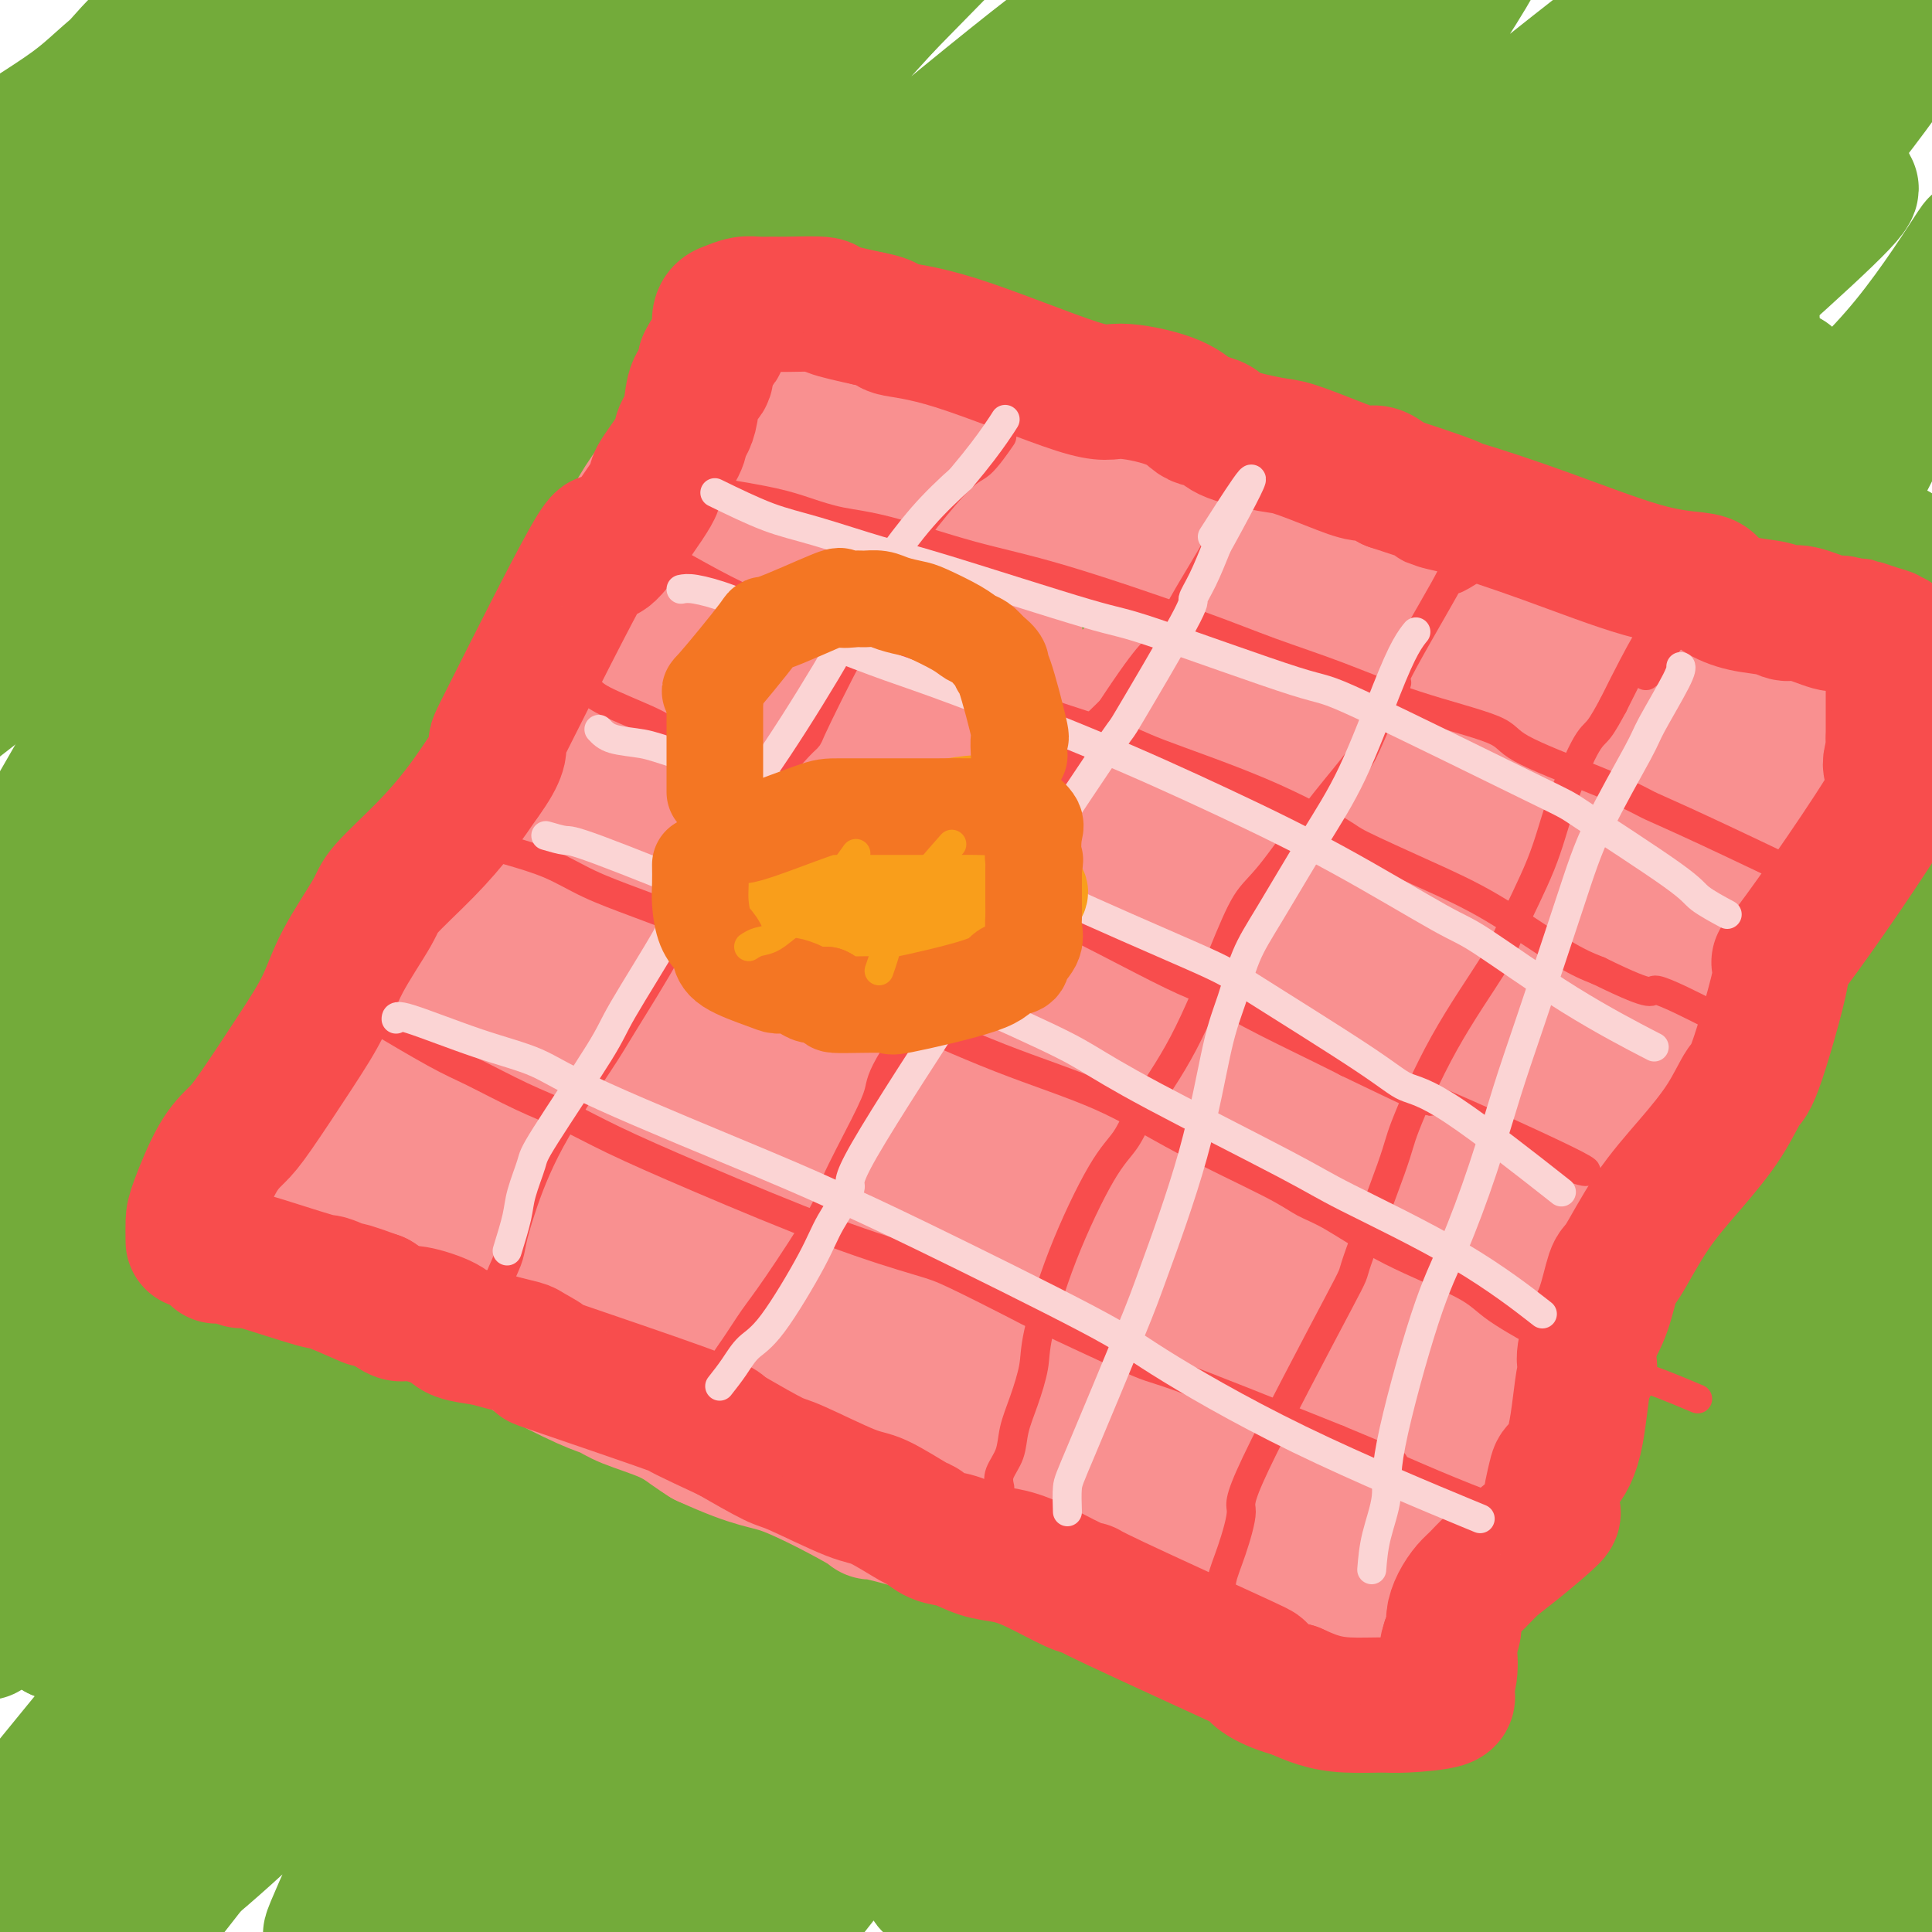 <svg viewBox='0 0 400 400' version='1.1' xmlns='http://www.w3.org/2000/svg' xmlns:xlink='http://www.w3.org/1999/xlink'><g fill='none' stroke='#73AB3A' stroke-width='28' stroke-linecap='round' stroke-linejoin='round'><path d='M6,28c3.268,-2.097 6.537,-4.195 9,-6c2.463,-1.805 4.121,-3.319 6,-5c1.879,-1.681 3.978,-3.529 6,-5c2.022,-1.471 3.967,-2.567 5,-4c1.033,-1.433 1.154,-3.205 -3,1c-4.154,4.205 -12.583,14.386 -17,20c-4.417,5.614 -4.821,6.662 -7,10c-2.179,3.338 -6.132,8.965 -7,11c-0.868,2.035 1.349,0.479 3,-1c1.651,-1.479 2.735,-2.879 10,-10c7.265,-7.121 20.712,-19.961 31,-30c10.288,-10.039 17.418,-17.275 22,-22c4.582,-4.725 6.616,-6.939 3,-3c-3.616,3.939 -12.883,14.031 -19,20c-6.117,5.969 -9.083,7.817 -18,20c-8.917,12.183 -23.785,34.703 -29,44c-5.215,9.297 -0.776,5.371 9,-3c9.776,-8.371 24.888,-21.185 40,-34'/><path d='M50,31c23.137,-22.112 60.980,-60.392 48,-43c-12.980,17.392 -76.783,90.454 -96,114c-19.217,23.546 6.153,-2.426 21,-17c14.847,-14.574 19.171,-17.749 27,-25c7.829,-7.251 19.165,-18.578 30,-29c10.835,-10.422 21.171,-19.939 29,-27c7.829,-7.061 13.150,-11.665 20,-18c6.850,-6.335 15.228,-14.399 6,-7c-9.228,7.399 -36.061,30.261 -57,50c-20.939,19.739 -35.982,36.354 -42,43c-6.018,6.646 -3.009,3.323 0,0'/><path d='M-4,142c-12.446,9.726 -24.893,19.452 10,-15c34.893,-34.452 117.124,-113.081 148,-143c30.876,-29.919 10.395,-11.127 1,-3c-9.395,8.127 -7.704,5.591 -25,23c-17.296,17.409 -53.580,54.764 -73,78c-19.420,23.236 -21.977,32.353 -23,36c-1.023,3.647 -0.511,1.823 0,0'/><path d='M-2,198c-2.958,-0.585 -5.915,-1.170 36,-45c41.915,-43.830 128.704,-130.904 160,-163c31.296,-32.096 7.099,-9.214 -3,-1c-10.099,8.214 -6.099,1.758 -23,17c-16.901,15.242 -54.704,52.180 -81,80c-26.296,27.820 -41.085,46.520 -47,54c-5.915,7.480 -2.958,3.740 0,0'/><path d='M-3,209c5.993,-6.549 11.985,-13.098 6,-7c-5.985,6.098 -23.948,24.843 19,-23c42.948,-47.843 146.807,-162.274 184,-203c37.193,-40.726 7.719,-7.746 -6,7c-13.719,14.746 -11.684,11.258 -29,29c-17.316,17.742 -53.983,56.713 -83,93c-29.017,36.287 -50.384,69.889 -61,88c-10.616,18.111 -10.482,20.730 -14,27c-3.518,6.270 -10.689,16.192 -6,13c4.689,-3.192 21.236,-19.497 35,-34c13.764,-14.503 24.743,-27.202 36,-40c11.257,-12.798 22.793,-25.693 43,-47c20.207,-21.307 49.087,-51.026 72,-74c22.913,-22.974 39.859,-39.204 24,-27c-15.859,12.204 -64.523,52.842 -92,77c-27.477,24.158 -33.767,31.836 -44,43c-10.233,11.164 -24.409,25.813 -35,38c-10.591,12.187 -17.597,21.910 -23,29c-5.403,7.090 -9.201,11.545 -13,16'/><path d='M10,214c0.761,-6.821 38.163,-65.375 64,-100c25.837,-34.625 40.110,-45.322 28,-39c-12.110,6.322 -50.603,29.663 -66,39c-15.397,9.337 -7.699,4.668 0,0'/><path d='M1,203c44.263,-43.636 88.527,-87.272 117,-116c28.473,-28.728 41.156,-42.548 41,-40c-0.156,2.548 -13.151,21.464 -25,36c-11.849,14.536 -22.554,24.694 -42,50c-19.446,25.306 -47.634,65.762 -61,86c-13.366,20.238 -11.909,20.260 -15,25c-3.091,4.740 -10.731,14.200 -3,9c7.731,-5.200 30.834,-25.060 45,-38c14.166,-12.940 19.394,-18.958 42,-43c22.606,-24.042 62.590,-66.106 93,-97c30.410,-30.894 51.246,-50.616 59,-59c7.754,-8.384 2.426,-5.429 -22,17c-24.426,22.429 -67.949,64.331 -95,92c-27.051,27.669 -37.629,41.103 -51,60c-13.371,18.897 -29.535,43.256 -36,53c-6.465,9.744 -3.233,4.872 0,0'/><path d='M-3,338c105.267,-116.874 210.534,-233.748 253,-280c42.466,-46.252 22.131,-21.884 7,-8c-15.131,13.884 -25.060,17.282 -52,43c-26.940,25.718 -70.892,73.754 -94,100c-23.108,26.246 -25.372,30.700 -38,48c-12.628,17.300 -35.621,47.446 -45,61c-9.379,13.554 -5.144,10.516 -3,10c2.144,-0.516 2.199,1.491 16,-13c13.801,-14.491 41.349,-45.480 76,-83c34.651,-37.520 76.403,-81.570 101,-107c24.597,-25.430 32.037,-32.239 40,-40c7.963,-7.761 16.449,-16.474 25,-26c8.551,-9.526 17.165,-19.865 -1,-5c-18.165,14.865 -63.111,54.933 -89,78c-25.889,23.067 -32.723,29.131 -57,58c-24.277,28.869 -65.998,80.542 -87,108c-21.002,27.458 -21.286,30.702 -24,36c-2.714,5.298 -7.857,12.649 -13,20'/><path d='M12,338c6.704,-6.137 41.964,-49.481 57,-69c15.036,-19.519 9.847,-15.213 44,-53c34.153,-37.787 107.648,-117.668 128,-142c20.352,-24.332 -12.439,6.886 -48,46c-35.561,39.114 -73.894,86.125 -96,115c-22.106,28.875 -27.986,39.614 -36,52c-8.014,12.386 -18.161,26.417 -24,39c-5.839,12.583 -7.369,23.717 -6,27c1.369,3.283 5.638,-1.285 22,-19c16.362,-17.715 44.818,-48.578 79,-86c34.182,-37.422 74.091,-81.402 96,-105c21.909,-23.598 25.817,-26.813 38,-39c12.183,-12.187 32.641,-33.347 43,-44c10.359,-10.653 10.618,-10.799 -3,0c-13.618,10.799 -41.114,32.544 -74,64c-32.886,31.456 -71.162,72.623 -104,112c-32.838,39.377 -60.240,76.965 -75,98c-14.760,21.035 -16.880,25.518 -19,30'/><path d='M34,364c-24.558,34.249 -38.952,55.870 24,-14c62.952,-69.870 203.249,-231.231 253,-289c49.751,-57.769 8.957,-11.945 -24,22c-32.957,33.945 -58.075,56.011 -93,96c-34.925,39.989 -79.655,97.902 -105,131c-25.345,33.098 -31.304,41.383 -38,52c-6.696,10.617 -14.127,23.568 -24,38c-9.873,14.432 -22.187,30.347 -14,20c8.187,-10.347 36.874,-46.954 57,-73c20.126,-26.046 31.691,-41.530 43,-56c11.309,-14.470 22.361,-27.927 50,-58c27.639,-30.073 71.865,-76.763 94,-100c22.135,-23.237 22.181,-23.022 32,-32c9.819,-8.978 29.413,-27.148 31,-29c1.587,-1.852 -14.832,12.614 -40,39c-25.168,26.386 -59.084,64.693 -93,103'/><path d='M187,214c-41.813,52.728 -99.847,133.049 -105,148c-5.153,14.951 42.575,-35.468 84,-80c41.425,-44.532 76.547,-83.179 99,-107c22.453,-23.821 32.237,-32.818 42,-42c9.763,-9.182 19.505,-18.550 32,-30c12.495,-11.450 27.742,-24.982 22,-21c-5.742,3.982 -32.473,25.480 -62,52c-29.527,26.520 -61.851,58.063 -99,103c-37.149,44.937 -79.123,103.268 -98,130c-18.877,26.732 -14.658,21.864 -13,21c1.658,-0.864 0.757,2.276 0,4c-0.757,1.724 -1.368,2.033 15,-18c16.368,-20.033 49.715,-60.410 69,-83c19.285,-22.590 24.509,-27.395 46,-50c21.491,-22.605 59.247,-63.009 85,-90c25.753,-26.991 39.501,-40.569 46,-47c6.499,-6.431 5.750,-5.716 5,-5'/><path d='M355,99c30.381,-35.572 15.334,-28.501 -45,44c-60.334,72.501 -165.955,210.432 -204,261c-38.045,50.568 -8.516,13.775 18,-19c26.516,-32.775 50.017,-61.530 68,-83c17.983,-21.470 30.448,-35.653 45,-52c14.552,-16.347 31.191,-34.858 45,-50c13.809,-15.142 24.788,-26.917 41,-43c16.212,-16.083 37.658,-36.475 49,-47c11.342,-10.525 12.579,-11.183 4,-3c-8.579,8.183 -26.975,25.205 -53,52c-26.025,26.795 -59.678,63.361 -90,99c-30.322,35.639 -57.314,70.352 -70,88c-12.686,17.648 -11.065,18.232 -17,29c-5.935,10.768 -19.426,31.721 0,11c19.426,-20.721 71.769,-83.117 99,-115c27.231,-31.883 29.352,-33.252 45,-49c15.648,-15.748 44.824,-45.874 74,-76'/><path d='M364,146c23.932,-24.467 24.262,-23.134 27,-28c2.738,-4.866 7.882,-15.931 -41,44c-48.882,59.931 -151.791,190.859 -188,237c-36.209,46.141 -5.717,7.496 3,-4c8.717,-11.496 -4.342,4.159 20,-26c24.342,-30.159 86.083,-106.131 116,-142c29.917,-35.869 28.008,-31.635 41,-44c12.992,-12.365 40.884,-41.328 55,-56c14.116,-14.672 14.455,-15.054 9,-10c-5.455,5.054 -16.703,15.543 -36,35c-19.297,19.457 -46.641,47.880 -79,90c-32.359,42.120 -69.731,97.935 -86,123c-16.269,25.065 -11.433,19.378 -11,20c0.433,0.622 -3.537,7.552 0,4c3.537,-3.552 14.582,-17.586 42,-49c27.418,-31.414 71.209,-80.207 115,-129'/><path d='M351,211c31.565,-34.314 31.977,-31.098 48,-49c16.023,-17.902 47.658,-56.921 6,-6c-41.658,50.921 -156.609,191.781 -204,251c-47.391,59.219 -27.221,36.795 -3,7c24.221,-29.795 52.495,-66.961 72,-91c19.505,-24.039 30.243,-34.950 41,-47c10.757,-12.050 21.534,-25.237 37,-42c15.466,-16.763 35.620,-37.101 49,-51c13.380,-13.899 19.986,-21.359 7,-7c-12.986,14.359 -45.562,50.535 -72,83c-26.438,32.465 -46.736,61.217 -60,81c-13.264,19.783 -19.494,30.595 -29,43c-9.506,12.405 -22.287,26.401 1,2c23.287,-24.401 82.644,-87.201 142,-150'/><path d='M386,235c10.326,-2.736 -35.358,64.425 -47,83c-11.642,18.575 10.758,-11.436 30,-33c19.242,-21.564 35.327,-34.681 42,-40c6.673,-5.319 3.933,-2.841 -9,14c-12.933,16.841 -36.059,48.044 -49,65c-12.941,16.956 -15.697,19.666 -24,32c-8.303,12.334 -22.152,34.291 -26,42c-3.848,7.709 2.306,1.171 9,-6c6.694,-7.171 13.927,-14.974 22,-24c8.073,-9.026 16.986,-19.273 25,-28c8.014,-8.727 15.130,-15.934 26,-27c10.870,-11.066 25.493,-25.993 33,-34c7.507,-8.007 7.899,-9.095 2,-2c-5.899,7.095 -18.088,22.372 -32,40c-13.912,17.628 -29.546,37.608 -38,49c-8.454,11.392 -9.727,14.196 -11,17'/><path d='M339,383c-13.499,18.004 -6.747,10.012 -6,9c0.747,-1.012 -4.511,4.954 13,-11c17.511,-15.954 57.792,-53.828 70,-65c12.208,-11.172 -3.655,4.357 -16,19c-12.345,14.643 -21.170,28.400 -26,36c-4.830,7.600 -5.664,9.045 -7,11c-1.336,1.955 -3.172,4.422 -3,5c0.172,0.578 2.353,-0.733 9,-6c6.647,-5.267 17.759,-14.490 27,-22c9.241,-7.510 16.612,-13.306 21,-17c4.388,-3.694 5.792,-5.286 3,-2c-2.792,3.286 -9.779,11.450 -14,16c-4.221,4.550 -5.675,5.487 -12,14c-6.325,8.513 -17.521,24.601 -23,32c-5.479,7.399 -5.242,6.107 0,2c5.242,-4.107 15.488,-11.029 22,-16c6.512,-4.971 9.289,-7.992 14,-13c4.711,-5.008 11.355,-12.004 18,-19'/><path d='M429,356c0.802,-2.161 -13.193,8.435 -21,17c-7.807,8.565 -9.427,15.098 -17,18c-7.573,2.902 -21.099,2.172 -27,1c-5.901,-1.172 -4.178,-2.787 -4,-4c0.178,-1.213 -1.189,-2.026 -13,3c-11.811,5.026 -34.064,15.890 -46,22c-11.936,6.110 -13.554,7.467 -19,11c-5.446,3.533 -14.720,9.244 -19,12c-4.280,2.756 -3.567,2.559 0,-5c3.567,-7.559 9.988,-22.478 22,-40c12.012,-17.522 29.616,-37.646 43,-54c13.384,-16.354 22.547,-28.936 27,-35c4.453,-6.064 4.196,-5.608 5,-7c0.804,-1.392 2.669,-4.631 -4,2c-6.669,6.631 -21.872,23.131 -31,33c-9.128,9.869 -12.179,13.105 -19,23c-6.821,9.895 -17.410,26.447 -28,43'/><path d='M278,396c-2.975,6.372 3.587,0.803 11,-7c7.413,-7.803 15.677,-17.840 20,-22c4.323,-4.160 4.705,-2.444 26,-30c21.295,-27.556 63.503,-84.386 77,-104c13.497,-19.614 -1.717,-2.012 -20,17c-18.283,19.012 -39.634,39.436 -61,63c-21.366,23.564 -42.746,50.270 -55,65c-12.254,14.730 -15.381,17.483 -19,21c-3.619,3.517 -7.730,7.797 -11,12c-3.270,4.203 -5.700,8.327 -2,2c3.700,-6.327 13.530,-23.106 29,-46c15.470,-22.894 36.581,-51.903 58,-79c21.419,-27.097 43.146,-52.281 59,-72c15.854,-19.719 25.837,-33.972 32,-42c6.163,-8.028 8.508,-9.832 7,-10c-1.508,-0.168 -6.867,1.301 -12,4c-5.133,2.699 -10.038,6.628 -23,18c-12.962,11.372 -33.981,30.186 -55,49'/><path d='M339,235c-19.030,18.173 -39.105,39.104 -47,47c-7.895,7.896 -3.608,2.757 21,-44c24.608,-46.757 69.539,-135.130 87,-169c17.461,-33.870 7.453,-13.236 -5,2c-12.453,15.236 -27.351,25.074 -38,34c-10.649,8.926 -17.047,16.938 -23,24c-5.953,7.062 -11.459,13.173 -19,22c-7.541,8.827 -17.117,20.370 -22,27c-4.883,6.630 -5.075,8.348 -3,4c2.075,-4.348 6.415,-14.762 21,-35c14.585,-20.238 39.415,-50.301 48,-68c8.585,-17.699 0.927,-23.034 -8,-18c-8.927,5.034 -19.122,20.438 -28,32c-8.878,11.562 -16.439,19.281 -24,27'/><path d='M299,120c-13.095,14.658 -19.834,21.803 -28,33c-8.166,11.197 -17.759,26.444 6,-7c23.759,-33.444 80.871,-115.580 103,-148c22.129,-32.420 9.274,-15.123 -4,0c-13.274,15.123 -26.966,28.072 -36,37c-9.034,8.928 -13.410,13.834 -22,25c-8.590,11.166 -21.393,28.592 -28,38c-6.607,9.408 -7.018,10.798 -6,10c1.018,-0.798 3.464,-3.786 6,-7c2.536,-3.214 5.161,-6.655 19,-22c13.839,-15.345 38.890,-42.593 52,-57c13.110,-14.407 14.277,-15.974 19,-21c4.723,-5.026 13.000,-13.510 18,-19c5.000,-5.490 6.722,-7.987 -4,5c-10.722,12.987 -33.887,41.458 -47,60c-13.113,18.542 -16.175,27.155 -18,32c-1.825,4.845 -2.412,5.923 -3,7'/><path d='M326,86c-2.361,6.412 2.236,2.942 15,-8c12.764,-10.942 33.693,-29.357 40,-36c6.307,-6.643 -2.009,-1.515 -8,3c-5.991,4.515 -9.658,8.417 -16,15c-6.342,6.583 -15.358,15.847 -18,18c-2.642,2.153 1.090,-2.807 4,-6c2.910,-3.193 4.997,-4.621 13,-14c8.003,-9.379 21.922,-26.710 29,-36c7.078,-9.290 7.314,-10.538 10,-14c2.686,-3.462 7.823,-9.136 5,-8c-2.823,1.136 -13.605,9.082 -27,22c-13.395,12.918 -29.404,30.807 -39,41c-9.596,10.193 -12.779,12.689 -16,16c-3.221,3.311 -6.479,7.437 -9,10c-2.521,2.563 -4.305,3.563 -6,5c-1.695,1.437 -3.303,3.310 0,-3c3.303,-6.310 11.515,-20.803 19,-34c7.485,-13.197 14.242,-25.099 21,-37'/><path d='M343,20c5.985,-14.543 0.946,-13.901 2,-17c1.054,-3.099 8.199,-9.938 -11,5c-19.199,14.938 -64.743,51.654 -82,66c-17.257,14.346 -6.227,6.321 3,-5c9.227,-11.321 16.651,-25.939 22,-35c5.349,-9.061 8.623,-12.566 14,-20c5.377,-7.434 12.856,-18.796 16,-25c3.144,-6.204 1.952,-7.251 -8,0c-9.952,7.251 -28.665,22.799 -39,32c-10.335,9.201 -12.291,12.054 -19,20c-6.709,7.946 -18.169,20.986 -25,29c-6.831,8.014 -9.032,11.001 -7,7c2.032,-4.001 8.299,-14.989 18,-30c9.701,-15.011 22.837,-34.044 33,-49c10.163,-14.956 17.351,-25.834 18,-30c0.649,-4.166 -5.243,-1.619 -12,3c-6.757,4.619 -14.378,11.309 -22,18'/><path d='M244,-11c-10.171,8.706 -24.600,21.472 -59,53c-34.400,31.528 -88.771,81.818 -109,99c-20.229,17.182 -6.314,1.254 0,-13c6.314,-14.254 5.029,-26.835 5,-34c-0.029,-7.165 1.198,-8.914 1,-12c-0.198,-3.086 -1.821,-7.509 -5,-6c-3.179,1.509 -7.914,8.951 -12,13c-4.086,4.049 -7.523,4.706 -18,21c-10.477,16.294 -27.993,48.227 -35,61c-7.007,12.773 -3.503,6.387 0,0'/><path d='M-3,193c16.480,-28.698 32.960,-57.397 41,-71c8.040,-13.603 7.641,-12.112 6,-9c-1.641,3.112 -4.522,7.844 -8,14c-3.478,6.156 -7.552,13.734 -13,26c-5.448,12.266 -12.271,29.219 -15,36c-2.729,6.781 -1.365,3.391 0,0'/><path d='M1,281c11.015,-15.638 22.030,-31.276 29,-41c6.970,-9.724 9.894,-13.534 16,-22c6.106,-8.466 15.393,-21.589 19,-26c3.607,-4.411 1.534,-0.110 -1,3c-2.534,3.110 -5.528,5.030 -14,16c-8.472,10.970 -22.420,30.992 -28,39c-5.580,8.008 -2.790,4.004 0,0'/><path d='M1,306c28.318,-31.850 56.637,-63.699 69,-78c12.363,-14.301 8.771,-11.053 7,-9c-1.771,2.053 -1.722,2.911 -10,16c-8.278,13.089 -24.882,38.409 -36,58c-11.118,19.591 -16.748,33.455 -19,39c-2.252,5.545 -1.126,2.773 0,0'/><path d='M-4,387c27.140,-33.279 54.281,-66.558 68,-82c13.719,-15.442 14.018,-13.046 17,-15c2.982,-1.954 8.648,-8.259 9,-8c0.352,0.259 -4.610,7.083 -9,13c-4.390,5.917 -8.207,10.928 -17,23c-8.793,12.072 -22.561,31.206 -33,46c-10.439,14.794 -17.547,25.249 -19,31c-1.453,5.751 2.751,6.799 9,4c6.249,-2.799 14.542,-9.443 21,-15c6.458,-5.557 11.079,-10.027 24,-22c12.921,-11.973 34.140,-31.450 45,-41c10.860,-9.550 11.359,-9.172 14,-11c2.641,-1.828 7.423,-5.862 7,-5c-0.423,0.862 -6.052,6.620 -15,18c-8.948,11.380 -21.215,28.384 -28,38c-6.785,9.616 -8.087,11.846 -11,18c-2.913,6.154 -7.438,16.234 -9,20c-1.562,3.766 -0.161,1.219 7,-6c7.161,-7.219 20.080,-19.109 33,-31'/><path d='M109,362c7.927,-7.013 7.743,-6.045 14,-13c6.257,-6.955 18.954,-21.834 11,-11c-7.954,10.834 -36.558,47.381 -48,62c-11.442,14.619 -5.721,7.309 0,0'/></g>
<g fill='none' stroke='#F99090' stroke-width='28' stroke-linecap='round' stroke-linejoin='round'><path d='M149,72c-1.222,2.960 -2.445,5.921 -3,8c-0.555,2.079 -0.444,3.278 -1,5c-0.556,1.722 -1.781,3.968 -3,6c-1.219,2.032 -2.434,3.849 -4,6c-1.566,2.151 -3.483,4.637 -5,7c-1.517,2.363 -2.635,4.603 -4,7c-1.365,2.397 -2.976,4.950 -4,7c-1.024,2.050 -1.461,3.596 -3,6c-1.539,2.404 -4.182,5.666 -6,10c-1.818,4.334 -2.812,9.740 -3,12c-0.188,2.260 0.431,1.375 0,3c-0.431,1.625 -1.910,5.760 -3,8c-1.090,2.240 -1.789,2.584 -2,3c-0.211,0.416 0.067,0.905 -1,3c-1.067,2.095 -3.480,5.795 -5,8c-1.520,2.205 -2.149,2.916 -4,5c-1.851,2.084 -4.926,5.542 -8,9'/><path d='M90,185c-3.517,4.371 -3.810,4.299 -6,10c-2.190,5.701 -6.277,17.176 -8,22c-1.723,4.824 -1.081,2.995 -1,3c0.081,0.005 -0.398,1.842 -1,4c-0.602,2.158 -1.325,4.637 -2,6c-0.675,1.363 -1.301,1.610 -2,3c-0.699,1.390 -1.472,3.924 -3,6c-1.528,2.076 -3.813,3.696 -5,5c-1.187,1.304 -1.276,2.292 -2,3c-0.724,0.708 -2.084,1.134 -3,2c-0.916,0.866 -1.390,2.170 -2,3c-0.610,0.830 -1.357,1.185 -2,2c-0.643,0.815 -1.184,2.090 -1,3c0.184,0.910 1.092,1.455 2,2'/><path d='M54,259c0.852,0.998 2.483,0.991 3,1c0.517,0.009 -0.080,0.032 2,1c2.080,0.968 6.839,2.881 10,4c3.161,1.119 4.726,1.444 8,2c3.274,0.556 8.257,1.343 11,2c2.743,0.657 3.245,1.184 5,2c1.755,0.816 4.763,1.920 7,3c2.237,1.080 3.705,2.134 5,3c1.295,0.866 2.418,1.544 3,2c0.582,0.456 0.623,0.691 3,2c2.377,1.309 7.091,3.691 10,5c2.909,1.309 4.014,1.544 5,2c0.986,0.456 1.852,1.133 4,2c2.148,0.867 5.578,1.926 8,3c2.422,1.074 3.835,2.164 5,3c1.165,0.836 2.083,1.418 3,2'/><path d='M146,298c11.066,5.056 12.230,4.195 17,6c4.770,1.805 13.145,6.276 16,8c2.855,1.724 0.190,0.702 2,1c1.810,0.298 8.094,1.915 11,3c2.906,1.085 2.435,1.638 4,2c1.565,0.362 5.168,0.531 8,1c2.832,0.469 4.894,1.236 6,2c1.106,0.764 1.257,1.523 2,2c0.743,0.477 2.078,0.670 3,1c0.922,0.330 1.431,0.797 4,2c2.569,1.203 7.200,3.143 10,4c2.800,0.857 3.771,0.632 5,1c1.229,0.368 2.715,1.330 4,2c1.285,0.670 2.367,1.049 4,2c1.633,0.951 3.816,2.476 6,4'/><path d='M248,339c5.089,2.662 -1.188,0.317 2,1c3.188,0.683 15.841,4.394 21,6c5.159,1.606 2.824,1.108 3,1c0.176,-0.108 2.862,0.173 5,1c2.138,0.827 3.728,2.201 5,3c1.272,0.799 2.227,1.023 3,1c0.773,-0.023 1.364,-0.292 2,-1c0.636,-0.708 1.318,-1.854 2,-3'/><path d='M291,348c1.286,-2.119 2.501,-5.415 3,-7c0.499,-1.585 0.284,-1.457 5,-9c4.716,-7.543 14.365,-22.756 18,-29c3.635,-6.244 1.257,-3.520 1,-4c-0.257,-0.480 1.607,-4.163 3,-8c1.393,-3.837 2.315,-7.829 3,-10c0.685,-2.171 1.133,-2.523 2,-5c0.867,-2.477 2.154,-7.081 3,-10c0.846,-2.919 1.252,-4.153 2,-5c0.748,-0.847 1.839,-1.306 4,-4c2.161,-2.694 5.392,-7.622 7,-10c1.608,-2.378 1.591,-2.206 3,-5c1.409,-2.794 4.242,-8.555 6,-12c1.758,-3.445 2.440,-4.573 3,-6c0.560,-1.427 0.997,-3.153 1,-4c0.003,-0.847 -0.428,-0.813 0,-2c0.428,-1.187 1.714,-3.593 3,-6'/><path d='M358,212c2.259,-5.382 1.407,-3.835 1,-4c-0.407,-0.165 -0.368,-2.040 1,-7c1.368,-4.960 4.067,-13.004 5,-16c0.933,-2.996 0.102,-0.943 0,-2c-0.102,-1.057 0.525,-5.223 2,-8c1.475,-2.777 3.796,-4.165 5,-5c1.204,-0.835 1.289,-1.117 2,-2c0.711,-0.883 2.047,-2.367 3,-3c0.953,-0.633 1.521,-0.414 2,-1c0.479,-0.586 0.867,-1.977 2,-4c1.133,-2.023 3.009,-4.677 4,-6c0.991,-1.323 1.097,-1.316 1,-2c-0.097,-0.684 -0.397,-2.060 0,-3c0.397,-0.940 1.492,-1.445 2,-2c0.508,-0.555 0.431,-1.158 0,-2c-0.431,-0.842 -1.215,-1.921 -2,-3'/><path d='M386,142c-0.261,-2.143 -1.414,-1.501 -3,-2c-1.586,-0.499 -3.604,-2.138 -3,-2c0.604,0.138 3.830,2.052 -3,-1c-6.830,-3.052 -23.716,-11.069 -32,-15c-8.284,-3.931 -7.965,-3.776 -11,-5c-3.035,-1.224 -9.425,-3.827 -13,-5c-3.575,-1.173 -4.335,-0.914 -6,-1c-1.665,-0.086 -4.235,-0.516 -6,-1c-1.765,-0.484 -2.726,-1.022 -5,-2c-2.274,-0.978 -5.861,-2.396 -8,-3c-2.139,-0.604 -2.830,-0.393 -5,-1c-2.170,-0.607 -5.819,-2.032 -10,-3c-4.181,-0.968 -8.894,-1.480 -11,-2c-2.106,-0.520 -1.606,-1.046 -4,-2c-2.394,-0.954 -7.683,-2.334 -10,-3c-2.317,-0.666 -1.662,-0.619 -3,-1c-1.338,-0.381 -4.669,-1.191 -8,-2'/><path d='M245,91c-12.650,-3.624 -6.274,-2.185 -9,-3c-2.726,-0.815 -14.554,-3.885 -19,-5c-4.446,-1.115 -1.509,-0.274 -4,-1c-2.491,-0.726 -10.410,-3.020 -14,-4c-3.590,-0.980 -2.851,-0.645 -4,-1c-1.149,-0.355 -4.186,-1.401 -6,-2c-1.814,-0.599 -2.405,-0.751 -3,-1c-0.595,-0.249 -1.196,-0.596 -2,-1c-0.804,-0.404 -1.812,-0.865 -3,-1c-1.188,-0.135 -2.556,0.057 -4,0c-1.444,-0.057 -2.966,-0.361 -4,-1c-1.034,-0.639 -1.581,-1.611 -3,-2c-1.419,-0.389 -3.709,-0.194 -6,0'/><path d='M164,69c-14.224,-1.719 -9.286,4.983 -6,4c3.286,-0.983 4.918,-9.652 -4,5c-8.918,14.652 -28.385,52.624 -36,68c-7.615,15.376 -3.378,8.156 -4,15c-0.622,6.844 -6.103,27.752 -10,40c-3.897,12.248 -6.208,15.835 -7,18c-0.792,2.165 -0.064,2.909 0,4c0.064,1.091 -0.536,2.529 0,2c0.536,-0.529 2.207,-3.026 4,-6c1.793,-2.974 3.708,-6.426 7,-12c3.292,-5.574 7.961,-13.270 11,-18c3.039,-4.730 4.450,-6.494 10,-21c5.550,-14.506 15.240,-41.754 19,-53c3.760,-11.246 1.589,-6.489 3,-10c1.411,-3.511 6.403,-15.289 0,-5c-6.403,10.289 -24.202,42.644 -42,75'/><path d='M109,175c-9.143,17.267 -11.002,22.936 -19,39c-7.998,16.064 -22.136,42.524 -4,21c18.136,-21.524 68.547,-91.034 92,-125c23.453,-33.966 19.950,-32.390 3,-7c-16.950,25.390 -47.346,74.594 -60,96c-12.654,21.406 -7.564,15.015 -8,18c-0.436,2.985 -6.397,15.347 -6,18c0.397,2.653 7.151,-4.404 13,-11c5.849,-6.596 10.794,-12.732 15,-19c4.206,-6.268 7.674,-12.670 17,-26c9.326,-13.330 24.511,-33.589 35,-48c10.489,-14.411 16.283,-22.975 19,-27c2.717,-4.025 2.359,-3.513 2,-3'/><path d='M208,101c4.082,-6.750 -22.214,28.377 -34,44c-11.786,15.623 -9.063,11.744 -17,27c-7.937,15.256 -26.536,49.647 -33,62c-6.464,12.353 -0.794,2.666 14,-18c14.794,-20.666 38.710,-52.313 50,-67c11.290,-14.687 9.952,-12.414 11,-14c1.048,-1.586 4.481,-7.029 6,-9c1.519,-1.971 1.123,-0.468 -5,10c-6.123,10.468 -17.974,29.902 -29,49c-11.026,19.098 -21.229,37.860 -28,50c-6.771,12.140 -10.112,17.659 -13,23c-2.888,5.341 -5.322,10.506 5,0c10.322,-10.506 33.401,-36.683 50,-57c16.599,-20.317 26.717,-34.776 35,-45c8.283,-10.224 14.730,-16.214 18,-20c3.270,-3.786 3.363,-5.367 -2,2c-5.363,7.367 -16.181,23.684 -27,40'/><path d='M209,178c-9.907,15.891 -20.175,34.617 -33,52c-12.825,17.383 -28.205,33.423 -11,17c17.205,-16.423 66.997,-65.310 88,-87c21.003,-21.690 13.218,-16.185 11,-14c-2.218,2.185 1.130,1.049 -7,13c-8.130,11.951 -27.740,36.988 -41,56c-13.260,19.012 -20.170,32.000 -25,40c-4.830,8.000 -7.581,11.012 -6,10c1.581,-1.012 7.492,-6.048 12,-10c4.508,-3.952 7.612,-6.820 18,-19c10.388,-12.180 28.061,-33.671 41,-50c12.939,-16.329 21.145,-27.495 26,-34c4.855,-6.505 6.359,-8.348 5,-7c-1.359,1.348 -5.581,5.887 -15,20c-9.419,14.113 -24.036,37.800 -32,51c-7.964,13.200 -9.275,15.914 -12,22c-2.725,6.086 -6.862,15.543 -11,25'/><path d='M217,263c-3.695,8.461 -1.434,6.112 7,-4c8.434,-10.112 23.039,-27.989 35,-40c11.961,-12.011 21.276,-18.158 21,-14c-0.276,4.158 -10.143,18.621 -17,28c-6.857,9.379 -10.702,13.676 -16,25c-5.298,11.324 -12.048,29.677 -7,28c5.048,-1.677 21.894,-23.382 37,-42c15.106,-18.618 28.474,-34.147 40,-48c11.526,-13.853 21.211,-26.029 26,-32c4.789,-5.971 4.681,-5.738 2,-2c-2.681,3.738 -7.937,10.982 -12,17c-4.063,6.018 -6.934,10.809 -16,25c-9.066,14.191 -24.325,37.782 -35,56c-10.675,18.218 -16.764,31.062 -20,38c-3.236,6.938 -3.618,7.969 -4,9'/><path d='M258,307c0.462,3.310 13.618,-11.915 22,-22c8.382,-10.085 11.991,-15.029 16,-22c4.009,-6.971 8.418,-15.969 13,-22c4.582,-6.031 9.337,-9.096 9,-6c-0.337,3.096 -5.765,12.354 -9,18c-3.235,5.646 -4.277,7.679 -8,17c-3.723,9.321 -10.126,25.928 -13,34c-2.874,8.072 -2.218,7.608 -2,8c0.218,0.392 -0.002,1.641 0,3c0.002,1.359 0.225,2.829 0,4c-0.225,1.171 -0.897,2.043 -1,3c-0.103,0.957 0.364,1.999 0,3c-0.364,1.001 -1.560,1.962 -2,3c-0.440,1.038 -0.126,2.154 0,3c0.126,0.846 0.063,1.423 0,2'/><path d='M283,333c2.447,-3.687 11.066,-27.406 15,-37c3.934,-9.594 3.185,-5.063 6,-10c2.815,-4.937 9.194,-19.342 13,-29c3.806,-9.658 5.039,-14.568 6,-18c0.961,-3.432 1.652,-5.386 2,-7c0.348,-1.614 0.355,-2.888 1,-6c0.645,-3.112 1.928,-8.062 4,-13c2.072,-4.938 4.934,-9.863 7,-13c2.066,-3.137 3.336,-4.486 5,-8c1.664,-3.514 3.721,-9.193 6,-14c2.279,-4.807 4.779,-8.743 6,-11c1.221,-2.257 1.161,-2.834 2,-5c0.839,-2.166 2.575,-5.921 3,-8c0.425,-2.079 -0.463,-2.483 0,-3c0.463,-0.517 2.275,-1.148 2,-2c-0.275,-0.852 -2.638,-1.926 -5,-3'/><path d='M356,146c-3.879,-1.458 -11.076,-3.604 -12,-4c-0.924,-0.396 4.423,0.956 -5,-2c-9.423,-2.956 -33.618,-10.222 -43,-13c-9.382,-2.778 -3.952,-1.070 -9,-3c-5.048,-1.930 -20.574,-7.499 -31,-11c-10.426,-3.501 -15.753,-4.935 -19,-6c-3.247,-1.065 -4.415,-1.760 -9,-3c-4.585,-1.240 -12.587,-3.025 -19,-5c-6.413,-1.975 -11.238,-4.141 -14,-5c-2.762,-0.859 -3.460,-0.412 -7,-1c-3.540,-0.588 -9.922,-2.212 -15,-3c-5.078,-0.788 -8.852,-0.742 -12,-1c-3.148,-0.258 -5.668,-0.822 -7,-1c-1.332,-0.178 -1.474,0.029 -2,0c-0.526,-0.029 -1.436,-0.294 -3,2c-1.564,2.294 -3.782,7.147 -6,12'/><path d='M143,102c-2.095,4.582 -4.331,10.038 -5,10c-0.669,-0.038 0.230,-5.568 -6,11c-6.230,16.568 -19.590,55.234 -25,71c-5.410,15.766 -2.871,8.630 -2,7c0.871,-1.630 0.074,2.244 -2,7c-2.074,4.756 -5.426,10.394 -8,14c-2.574,3.606 -4.370,5.180 -6,7c-1.630,1.820 -3.094,3.888 -4,5c-0.906,1.112 -1.253,1.269 -1,2c0.253,0.731 1.106,2.035 2,3c0.894,0.965 1.829,1.592 3,2c1.171,0.408 2.580,0.596 4,1c1.420,0.404 2.853,1.023 4,2c1.147,0.977 2.008,2.314 3,3c0.992,0.686 2.113,0.723 6,2c3.887,1.277 10.539,3.793 16,6c5.461,2.207 9.730,4.103 14,6'/><path d='M136,261c8.666,3.612 12.333,5.640 13,6c0.667,0.360 -1.664,-0.950 8,3c9.664,3.950 31.324,13.159 41,17c9.676,3.841 7.368,2.315 11,4c3.632,1.685 13.203,6.580 18,9c4.797,2.420 4.818,2.365 6,3c1.182,0.635 3.524,1.961 5,3c1.476,1.039 2.085,1.792 4,3c1.915,1.208 5.134,2.870 7,4c1.866,1.130 2.377,1.728 3,2c0.623,0.272 1.357,0.219 3,1c1.643,0.781 4.195,2.397 6,3c1.805,0.603 2.862,0.192 4,0c1.138,-0.192 2.357,-0.165 4,0c1.643,0.165 3.712,0.467 5,1c1.288,0.533 1.797,1.295 3,0c1.203,-1.295 3.102,-4.648 5,-8'/><path d='M282,312c1.525,-3.818 2.836,-9.363 2,-8c-0.836,1.363 -3.820,9.634 3,-12c6.820,-21.634 23.445,-73.174 30,-94c6.555,-20.826 3.039,-10.940 3,-14c-0.039,-3.060 3.400,-19.066 5,-27c1.600,-7.934 1.360,-7.796 0,-7c-1.360,0.796 -3.841,2.249 -6,4c-2.159,1.751 -3.997,3.799 -6,6c-2.003,2.201 -4.172,4.555 -6,7c-1.828,2.445 -3.316,4.982 -5,8c-1.684,3.018 -3.564,6.517 -5,9c-1.436,2.483 -2.426,3.950 -4,7c-1.574,3.050 -3.731,7.684 -4,9c-0.269,1.316 1.351,-0.684 3,-3c1.649,-2.316 3.328,-4.947 5,-8c1.672,-3.053 3.336,-6.526 5,-10'/><path d='M302,179c2.904,-5.389 3.665,-8.362 8,-14c4.335,-5.638 12.243,-13.940 2,-5c-10.243,8.940 -38.637,35.123 -50,46c-11.363,10.877 -5.696,6.450 -4,5c1.696,-1.450 -0.579,0.079 2,-5c2.579,-5.079 10.010,-16.765 16,-27c5.990,-10.235 10.537,-19.020 13,-24c2.463,-4.980 2.840,-6.156 4,-8c1.160,-1.844 3.103,-4.358 3,-5c-0.103,-0.642 -2.251,0.586 -4,2c-1.749,1.414 -3.099,3.014 -8,9c-4.901,5.986 -13.355,16.358 -18,22c-4.645,5.642 -5.482,6.553 -8,10c-2.518,3.447 -6.716,9.428 -8,11c-1.284,1.572 0.348,-1.265 2,-4c1.652,-2.735 3.326,-5.367 5,-8'/><path d='M257,184c3.815,-4.698 9.851,-10.443 14,-20c4.149,-9.557 6.411,-22.925 7,-28c0.589,-5.075 -0.495,-1.857 -4,-2c-3.505,-0.143 -9.431,-3.649 -12,-5c-2.569,-1.351 -1.780,-0.548 -5,-2c-3.220,-1.452 -10.450,-5.159 -14,-7c-3.550,-1.841 -3.422,-1.817 -6,-3c-2.578,-1.183 -7.864,-3.574 -11,-5c-3.136,-1.426 -4.123,-1.886 -5,-2c-0.877,-0.114 -1.643,0.120 -4,0c-2.357,-0.120 -6.304,-0.593 -8,0c-1.696,0.593 -1.142,2.253 -1,3c0.142,0.747 -0.127,0.582 0,3c0.127,2.418 0.650,7.420 1,10c0.350,2.580 0.529,2.737 1,5c0.471,2.263 1.236,6.631 2,11'/><path d='M212,142c1.140,7.970 2.491,11.894 3,12c0.509,0.106 0.175,-3.607 1,8c0.825,11.607 2.809,38.533 4,58c1.191,19.467 1.590,31.476 2,39c0.410,7.524 0.833,10.563 1,14c0.167,3.437 0.079,7.271 0,9c-0.079,1.729 -0.151,1.352 0,2c0.151,0.648 0.523,2.321 0,3c-0.523,0.679 -1.941,0.364 -3,0c-1.059,-0.364 -1.758,-0.778 -5,-2c-3.242,-1.222 -9.027,-3.252 -14,-6c-4.973,-2.748 -9.135,-6.214 -12,-8c-2.865,-1.786 -4.432,-1.893 -6,-2'/><path d='M183,269c-7.766,-3.181 -7.181,-2.132 -6,-2c1.181,0.132 2.960,-0.653 -6,-1c-8.960,-0.347 -28.657,-0.257 -36,0c-7.343,0.257 -2.331,0.681 0,2c2.331,1.319 1.979,3.532 3,5c1.021,1.468 3.413,2.192 5,3c1.587,0.808 2.368,1.701 6,4c3.632,2.299 10.115,6.003 14,8c3.885,1.997 5.172,2.285 7,3c1.828,0.715 4.196,1.856 6,3c1.804,1.144 3.043,2.293 7,4c3.957,1.707 10.632,3.974 14,5c3.368,1.026 3.428,0.811 6,2c2.572,1.189 7.654,3.782 11,5c3.346,1.218 4.956,1.062 3,0c-1.956,-1.062 -7.478,-3.031 -13,-5'/><path d='M204,305c-3.813,-1.596 -6.847,-3.088 -9,-4c-2.153,-0.912 -3.426,-1.246 -11,-4c-7.574,-2.754 -21.450,-7.930 -27,-10c-5.550,-2.070 -2.775,-1.035 0,0'/></g>
<g fill='none' stroke='#F84D4D' stroke-width='28' stroke-linecap='round' stroke-linejoin='round'><path d='M40,257c-0.020,-1.475 -0.039,-2.950 0,-4c0.039,-1.050 0.137,-1.673 1,-4c0.863,-2.327 2.493,-6.356 4,-9c1.507,-2.644 2.893,-3.903 4,-5c1.107,-1.097 1.936,-2.034 4,-5c2.064,-2.966 5.363,-7.963 8,-12c2.637,-4.037 4.612,-7.116 6,-10c1.388,-2.884 2.191,-5.574 4,-9c1.809,-3.426 4.626,-7.586 6,-10c1.374,-2.414 1.307,-3.080 3,-5c1.693,-1.920 5.148,-5.094 8,-8c2.852,-2.906 5.101,-5.545 7,-8c1.899,-2.455 3.450,-4.728 5,-7'/><path d='M100,161c3.840,-5.214 3.440,-6.747 3,-7c-0.440,-0.253 -0.918,0.776 3,-7c3.918,-7.776 12.233,-24.355 16,-31c3.767,-6.645 2.985,-3.356 3,-2c0.015,1.356 0.826,0.778 3,-2c2.174,-2.778 5.710,-7.755 7,-10c1.290,-2.245 0.335,-1.757 1,-3c0.665,-1.243 2.951,-4.217 4,-6c1.049,-1.783 0.863,-2.374 1,-3c0.137,-0.626 0.597,-1.287 1,-2c0.403,-0.713 0.747,-1.480 1,-3c0.253,-1.520 0.414,-3.794 1,-5c0.586,-1.206 1.596,-1.345 2,-2c0.404,-0.655 0.202,-1.828 0,-3'/><path d='M146,75c1.630,-3.415 2.704,-2.954 3,-4c0.296,-1.046 -0.187,-3.601 0,-5c0.187,-1.399 1.046,-1.643 2,-2c0.954,-0.357 2.005,-0.828 3,-1c0.995,-0.172 1.935,-0.044 3,0c1.065,0.044 2.255,0.003 3,0c0.745,-0.003 1.045,0.030 3,0c1.955,-0.030 5.565,-0.123 7,0c1.435,0.123 0.696,0.464 2,1c1.304,0.536 4.652,1.268 8,2'/><path d='M180,66c4.743,0.878 3.601,1.575 5,2c1.399,0.425 5.337,0.580 13,3c7.663,2.420 19.049,7.107 25,9c5.951,1.893 6.466,0.993 9,1c2.534,0.007 7.086,0.922 10,2c2.914,1.078 4.191,2.321 5,3c0.809,0.679 1.150,0.796 2,1c0.850,0.204 2.210,0.495 3,1c0.790,0.505 1.009,1.225 3,2c1.991,0.775 5.754,1.604 8,2c2.246,0.396 2.975,0.360 5,1c2.025,0.640 5.347,1.955 8,3c2.653,1.045 4.637,1.820 6,2c1.363,0.180 2.104,-0.234 3,0c0.896,0.234 1.948,1.117 3,2'/><path d='M288,100c18.947,6.174 12.316,4.610 10,4c-2.316,-0.610 -0.317,-0.266 4,1c4.317,1.266 10.950,3.455 18,6c7.050,2.545 14.515,5.445 20,7c5.485,1.555 8.988,1.764 11,2c2.012,0.236 2.531,0.498 3,1c0.469,0.502 0.888,1.243 2,2c1.112,0.757 2.918,1.531 5,2c2.082,0.469 4.440,0.633 6,1c1.560,0.367 2.321,0.938 3,1c0.679,0.062 1.275,-0.386 3,0c1.725,0.386 4.580,1.604 6,2c1.420,0.396 1.406,-0.030 2,0c0.594,0.030 1.797,0.515 3,1'/><path d='M384,130c15.150,4.585 5.026,1.048 2,0c-3.026,-1.048 1.046,0.394 3,1c1.954,0.606 1.792,0.375 2,1c0.208,0.625 0.788,2.106 1,3c0.212,0.894 0.057,1.201 0,2c-0.057,0.799 -0.015,2.090 0,3c0.015,0.910 0.004,1.437 0,3c-0.004,1.563 -0.001,4.161 0,6c0.001,1.839 0.001,2.920 0,4'/><path d='M392,153c0.091,3.244 0.317,2.353 0,3c-0.317,0.647 -1.177,2.833 0,3c1.177,0.167 4.391,-1.683 0,6c-4.391,7.683 -16.388,24.901 -21,31c-4.612,6.099 -1.840,1.079 -2,4c-0.160,2.921 -3.251,13.784 -5,19c-1.749,5.216 -2.156,4.785 -3,6c-0.844,1.215 -2.123,4.075 -4,7c-1.877,2.925 -4.350,5.916 -7,9c-2.650,3.084 -5.475,6.263 -8,10c-2.525,3.737 -4.749,8.033 -6,10c-1.251,1.967 -1.529,1.607 -2,3c-0.471,1.393 -1.135,4.541 -2,7c-0.865,2.459 -1.933,4.230 -3,6'/><path d='M329,277c-1.971,5.446 -0.397,6.060 0,6c0.397,-0.060 -0.382,-0.793 -1,2c-0.618,2.793 -1.074,9.111 -2,13c-0.926,3.889 -2.323,5.349 -3,6c-0.677,0.651 -0.635,0.495 -1,2c-0.365,1.505 -1.137,4.672 -1,6c0.137,1.328 1.183,0.816 0,2c-1.183,1.184 -4.597,4.063 -7,6c-2.403,1.937 -3.797,2.932 -5,4c-1.203,1.068 -2.217,2.211 -3,3c-0.783,0.789 -1.337,1.225 -2,2c-0.663,0.775 -1.435,1.888 -2,3c-0.565,1.112 -0.921,2.222 -1,3c-0.079,0.778 0.120,1.222 0,2c-0.120,0.778 -0.560,1.889 -1,3'/><path d='M300,340c-0.643,1.893 -0.252,1.124 0,2c0.252,0.876 0.363,3.397 0,5c-0.363,1.603 -1.201,2.286 -1,3c0.201,0.714 1.440,1.457 0,2c-1.440,0.543 -5.560,0.886 -8,1c-2.440,0.114 -3.200,-0.000 -5,0c-1.800,0.000 -4.638,0.115 -7,0c-2.362,-0.115 -4.246,-0.462 -6,-1c-1.754,-0.538 -3.377,-1.269 -5,-2'/><path d='M268,350c-5.586,-1.431 -8.051,-3.508 -8,-4c0.051,-0.492 2.619,0.601 -3,-2c-5.619,-2.601 -19.426,-8.896 -26,-12c-6.574,-3.104 -5.916,-3.016 -6,-3c-0.084,0.016 -0.910,-0.041 -3,-1c-2.090,-0.959 -5.444,-2.819 -8,-4c-2.556,-1.181 -4.314,-1.683 -6,-2c-1.686,-0.317 -3.301,-0.449 -5,-1c-1.699,-0.551 -3.484,-1.521 -5,-2c-1.516,-0.479 -2.765,-0.467 -4,-1c-1.235,-0.533 -2.456,-1.611 -3,-2c-0.544,-0.389 -0.409,-0.090 -2,-1c-1.591,-0.910 -4.907,-3.028 -7,-4c-2.093,-0.972 -2.963,-0.797 -6,-2c-3.037,-1.203 -8.241,-3.786 -11,-5c-2.759,-1.214 -3.074,-1.061 -5,-2c-1.926,-0.939 -5.463,-2.969 -9,-5'/><path d='M151,297c-18.551,-8.585 -6.427,-3.549 -3,-2c3.427,1.549 -1.842,-0.390 -3,-1c-1.158,-0.610 1.794,0.111 -4,-2c-5.794,-2.111 -20.335,-7.052 -26,-9c-5.665,-1.948 -2.453,-0.903 -2,-1c0.453,-0.097 -1.854,-1.335 -3,-2c-1.146,-0.665 -1.132,-0.758 -2,-1c-0.868,-0.242 -2.617,-0.633 -4,-1c-1.383,-0.367 -2.401,-0.711 -4,-1c-1.599,-0.289 -3.779,-0.525 -5,-1c-1.221,-0.475 -1.485,-1.191 -3,-2c-1.515,-0.809 -4.282,-1.712 -6,-2c-1.718,-0.288 -2.385,0.038 -3,0c-0.615,-0.038 -1.176,-0.439 -2,-1c-0.824,-0.561 -1.912,-1.280 -3,-2'/><path d='M78,269c-11.331,-4.148 -3.159,-0.518 -2,0c1.159,0.518 -4.693,-2.075 -7,-3c-2.307,-0.925 -1.067,-0.181 -4,-1c-2.933,-0.819 -10.040,-3.200 -13,-4c-2.960,-0.800 -1.773,-0.019 -2,0c-0.227,0.019 -1.869,-0.726 -3,-1c-1.131,-0.274 -1.752,-0.078 -2,0c-0.248,0.078 -0.124,0.039 0,0'/></g>
<g fill='none' stroke='#F84D4D' stroke-width='6' stroke-linecap='round' stroke-linejoin='round'><path d='M103,270c-0.205,-1.211 -0.410,-2.421 0,-4c0.410,-1.579 1.433,-3.525 2,-5c0.567,-1.475 0.676,-2.477 1,-4c0.324,-1.523 0.861,-3.566 2,-7c1.139,-3.434 2.880,-8.260 6,-14c3.120,-5.740 7.621,-12.394 10,-16c2.379,-3.606 2.638,-4.165 5,-8c2.362,-3.835 6.828,-10.948 9,-15c2.172,-4.052 2.049,-5.043 3,-7c0.951,-1.957 2.974,-4.879 3,-6c0.026,-1.121 -1.946,-0.441 2,-6c3.946,-5.559 13.810,-17.356 18,-22c4.190,-4.644 2.705,-2.135 4,-5c1.295,-2.865 5.370,-11.104 8,-16c2.630,-4.896 3.815,-6.448 5,-8'/><path d='M181,127c1.982,-4.779 0.437,-4.728 3,-9c2.563,-4.272 9.233,-12.867 13,-17c3.767,-4.133 4.629,-3.805 6,-5c1.371,-1.195 3.249,-3.913 4,-5c0.751,-1.087 0.376,-0.544 0,0'/><path d='M148,290c0.182,-2.123 0.365,-4.246 1,-6c0.635,-1.754 1.724,-3.140 3,-5c1.276,-1.860 2.740,-4.194 4,-6c1.260,-1.806 2.317,-3.084 5,-7c2.683,-3.916 6.993,-10.469 9,-14c2.007,-3.531 1.710,-4.040 3,-7c1.290,-2.960 4.168,-8.370 6,-12c1.832,-3.630 2.620,-5.481 3,-7c0.380,-1.519 0.353,-2.708 3,-7c2.647,-4.292 7.968,-11.689 11,-16c3.032,-4.311 3.775,-5.536 5,-7c1.225,-1.464 2.931,-3.167 5,-7c2.069,-3.833 4.499,-9.795 6,-13c1.501,-3.205 2.072,-3.653 3,-6c0.928,-2.347 2.211,-6.593 4,-10c1.789,-3.407 4.082,-5.973 6,-8c1.918,-2.027 3.459,-3.513 5,-5'/><path d='M230,147c9.037,-13.723 9.129,-12.031 10,-13c0.871,-0.969 2.522,-4.600 5,-9c2.478,-4.400 5.782,-9.569 7,-12c1.218,-2.431 0.348,-2.123 0,-2c-0.348,0.123 -0.174,0.062 0,0'/><path d='M207,308c-0.208,-0.931 -0.416,-1.862 0,-3c0.416,-1.138 1.457,-2.484 2,-4c0.543,-1.516 0.588,-3.204 1,-5c0.412,-1.796 1.190,-3.701 2,-6c0.810,-2.299 1.652,-4.990 2,-7c0.348,-2.010 0.204,-3.337 1,-7c0.796,-3.663 2.534,-9.663 5,-16c2.466,-6.337 5.660,-13.012 8,-17c2.340,-3.988 3.826,-5.288 5,-7c1.174,-1.712 2.035,-3.837 4,-7c1.965,-3.163 5.032,-7.363 8,-13c2.968,-5.637 5.835,-12.711 8,-18c2.165,-5.289 3.628,-8.795 5,-11c1.372,-2.205 2.652,-3.110 5,-6c2.348,-2.890 5.763,-7.764 9,-12c3.237,-4.236 6.294,-7.833 8,-10c1.706,-2.167 2.059,-2.905 3,-5c0.941,-2.095 2.471,-5.548 4,-9'/><path d='M287,145c4.331,-6.549 0.658,-1.921 2,-5c1.342,-3.079 7.700,-13.867 10,-18c2.300,-4.133 0.542,-1.613 2,-2c1.458,-0.387 6.131,-3.682 8,-5c1.869,-1.318 0.935,-0.659 0,0'/><path d='M253,331c-0.154,-1.242 -0.309,-2.484 0,-4c0.309,-1.516 1.081,-3.306 2,-6c0.919,-2.694 1.984,-6.290 2,-8c0.016,-1.710 -1.017,-1.532 3,-10c4.017,-8.468 13.083,-25.583 17,-33c3.917,-7.417 2.685,-5.138 4,-9c1.315,-3.862 5.178,-13.866 7,-19c1.822,-5.134 1.604,-5.398 3,-9c1.396,-3.602 4.405,-10.543 8,-17c3.595,-6.457 7.775,-12.430 10,-16c2.225,-3.570 2.496,-4.736 4,-8c1.504,-3.264 4.240,-8.626 6,-13c1.760,-4.374 2.544,-7.760 4,-12c1.456,-4.240 3.584,-9.334 5,-12c1.416,-2.666 2.119,-2.905 3,-4c0.881,-1.095 1.941,-3.048 3,-5'/><path d='M334,146c12.915,-25.998 8.204,-12.494 7,-8c-1.204,4.494 1.099,-0.021 3,-3c1.901,-2.979 3.400,-4.423 4,-5c0.600,-0.577 0.300,-0.289 0,0'/><path d='M139,116c3.857,2.158 7.714,4.315 11,6c3.286,1.685 6.000,2.897 9,4c3.000,1.103 6.285,2.095 9,3c2.715,0.905 4.859,1.722 11,4c6.141,2.278 16.280,6.016 21,8c4.720,1.984 4.022,2.213 9,4c4.978,1.787 15.632,5.133 21,7c5.368,1.867 5.448,2.255 10,4c4.552,1.745 13.574,4.846 21,8c7.426,3.154 13.254,6.360 16,8c2.746,1.640 2.410,1.713 5,3c2.590,1.287 8.107,3.788 13,6c4.893,2.212 9.164,4.134 14,7c4.836,2.866 10.239,6.676 14,9c3.761,2.324 5.881,3.162 8,4'/><path d='M331,201c12.912,6.343 10.193,3.700 12,4c1.807,0.300 8.140,3.542 11,5c2.860,1.458 2.246,1.131 2,1c-0.246,-0.131 -0.123,-0.065 0,0'/><path d='M105,176c3.125,0.907 6.249,1.814 9,3c2.751,1.186 5.128,2.650 8,4c2.872,1.350 6.240,2.586 10,4c3.760,1.414 7.913,3.005 11,4c3.087,0.995 5.110,1.393 11,4c5.890,2.607 15.649,7.425 21,10c5.351,2.575 6.293,2.909 11,5c4.707,2.091 13.178,5.939 21,9c7.822,3.061 14.996,5.334 21,8c6.004,2.666 10.838,5.726 17,9c6.162,3.274 13.653,6.763 18,9c4.347,2.237 5.549,3.222 7,4c1.451,0.778 3.151,1.349 6,3c2.849,1.651 6.846,4.381 12,7c5.154,2.619 11.465,5.128 15,7c3.535,1.872 4.296,3.106 7,5c2.704,1.894 7.352,4.447 12,7'/><path d='M322,278c17.738,9.238 15.083,6.833 17,7c1.917,0.167 8.405,2.905 11,4c2.595,1.095 1.298,0.548 0,0'/><path d='M75,209c0.086,0.140 0.172,0.280 3,2c2.828,1.720 8.398,5.020 12,7c3.602,1.980 5.237,2.638 8,4c2.763,1.362 6.652,3.426 10,5c3.348,1.574 6.153,2.656 9,4c2.847,1.344 5.737,2.950 10,5c4.263,2.050 9.899,4.542 18,8c8.101,3.458 18.666,7.880 27,11c8.334,3.120 14.438,4.937 18,6c3.562,1.063 4.584,1.373 8,3c3.416,1.627 9.227,4.570 12,6c2.773,1.430 2.510,1.349 6,3c3.490,1.651 10.734,5.036 15,7c4.266,1.964 5.556,2.506 7,3c1.444,0.494 3.043,0.941 6,2c2.957,1.059 7.274,2.731 13,5c5.726,2.269 12.863,5.134 20,8'/><path d='M277,298c20.994,8.709 7.479,3.483 8,4c0.521,0.517 15.078,6.778 21,9c5.922,2.222 3.210,0.406 3,0c-0.210,-0.406 2.083,0.598 3,1c0.917,0.402 0.459,0.201 0,0'/><path d='M118,142c1.601,0.305 3.202,0.610 4,1c0.798,0.390 0.793,0.867 3,2c2.207,1.133 6.626,2.924 9,4c2.374,1.076 2.702,1.439 4,2c1.298,0.561 3.565,1.322 5,2c1.435,0.678 2.036,1.274 6,3c3.964,1.726 11.289,4.582 14,6c2.711,1.418 0.807,1.397 6,4c5.193,2.603 17.483,7.829 23,10c5.517,2.171 4.263,1.288 7,3c2.737,1.712 9.467,6.019 13,8c3.533,1.981 3.871,1.636 7,3c3.129,1.364 9.050,4.438 14,7c4.950,2.562 8.929,4.612 12,6c3.071,1.388 5.236,2.114 7,3c1.764,0.886 3.129,1.931 7,4c3.871,2.069 10.249,5.163 14,7c3.751,1.837 4.876,2.419 6,3'/><path d='M279,220c26.805,12.896 13.319,6.137 16,7c2.681,0.863 21.530,9.348 29,13c7.470,3.652 3.563,2.472 2,2c-1.563,-0.472 -0.781,-0.236 0,0'/><path d='M149,102c4.017,0.672 8.034,1.345 11,2c2.966,0.655 4.880,1.293 7,2c2.120,0.707 4.445,1.482 7,2c2.555,0.518 5.338,0.777 10,2c4.662,1.223 11.202,3.410 17,5c5.798,1.590 10.855,2.584 19,5c8.145,2.416 19.377,6.253 27,9c7.623,2.747 11.635,4.402 16,6c4.365,1.598 9.083,3.138 14,5c4.917,1.862 10.033,4.046 16,6c5.967,1.954 12.785,3.678 16,5c3.215,1.322 2.827,2.240 6,4c3.173,1.760 9.907,4.360 14,6c4.093,1.640 5.547,2.320 7,3'/><path d='M336,164c5.172,2.531 4.603,2.359 6,3c1.397,0.641 4.761,2.096 11,5c6.239,2.904 15.354,7.258 19,9c3.646,1.742 1.823,0.871 0,0'/></g>
<g fill='none' stroke='#FBD4D4' stroke-width='6' stroke-linecap='round' stroke-linejoin='round'><path d='M105,259c0.791,-2.560 1.581,-5.119 2,-7c0.419,-1.881 0.465,-3.083 1,-5c0.535,-1.917 1.559,-4.548 2,-6c0.441,-1.452 0.298,-1.724 3,-6c2.702,-4.276 8.247,-12.557 11,-17c2.753,-4.443 2.714,-5.049 5,-9c2.286,-3.951 6.898,-11.247 9,-15c2.102,-3.753 1.694,-3.961 3,-7c1.306,-3.039 4.325,-8.908 6,-12c1.675,-3.092 2.006,-3.407 4,-6c1.994,-2.593 5.650,-7.465 10,-14c4.350,-6.535 9.392,-14.735 13,-21c3.608,-6.265 5.782,-10.597 7,-13c1.218,-2.403 1.482,-2.878 3,-5c1.518,-2.122 4.291,-5.892 7,-9c2.709,-3.108 5.355,-5.554 8,-8'/><path d='M199,99c3.786,-4.488 5.750,-7.208 7,-9c1.250,-1.792 1.786,-2.655 2,-3c0.214,-0.345 0.107,-0.173 0,0'/><path d='M149,287c1.021,-1.297 2.042,-2.594 3,-4c0.958,-1.406 1.853,-2.921 3,-4c1.147,-1.079 2.545,-1.723 5,-5c2.455,-3.277 5.966,-9.189 8,-13c2.034,-3.811 2.592,-5.523 4,-8c1.408,-2.477 3.666,-5.718 4,-7c0.334,-1.282 -1.255,-0.603 3,-8c4.255,-7.397 14.355,-22.869 19,-30c4.645,-7.131 3.837,-5.921 6,-10c2.163,-4.079 7.299,-13.448 9,-17c1.701,-3.552 -0.033,-1.289 3,-6c3.033,-4.711 10.832,-16.396 14,-21c3.168,-4.604 1.705,-2.126 4,-6c2.295,-3.874 8.347,-14.100 11,-19c2.653,-4.900 1.907,-4.473 2,-5c0.093,-0.527 1.027,-2.008 2,-4c0.973,-1.992 1.987,-4.496 3,-7'/><path d='M252,113c13.289,-24.133 4.511,-10.467 1,-5c-3.511,5.467 -1.756,2.733 0,0'/><path d='M221,313c-0.062,-1.871 -0.124,-3.741 0,-5c0.124,-1.259 0.434,-1.906 3,-8c2.566,-6.094 7.386,-17.634 10,-24c2.614,-6.366 3.020,-7.558 5,-13c1.980,-5.442 5.533,-15.132 8,-24c2.467,-8.868 3.848,-16.912 5,-22c1.152,-5.088 2.077,-7.218 3,-10c0.923,-2.782 1.846,-6.216 3,-9c1.154,-2.784 2.539,-4.920 5,-9c2.461,-4.080 5.998,-10.106 9,-15c3.002,-4.894 5.470,-8.657 8,-14c2.530,-5.343 5.121,-12.267 7,-17c1.879,-4.733 3.044,-7.274 4,-9c0.956,-1.726 1.702,-2.636 2,-3c0.298,-0.364 0.149,-0.182 0,0'/><path d='M284,325c0.180,-2.200 0.360,-4.401 1,-7c0.640,-2.599 1.741,-5.597 2,-8c0.259,-2.403 -0.325,-4.210 1,-11c1.325,-6.790 4.559,-18.562 7,-26c2.441,-7.438 4.088,-10.543 6,-15c1.912,-4.457 4.089,-10.265 6,-16c1.911,-5.735 3.556,-11.396 5,-16c1.444,-4.604 2.687,-8.151 5,-15c2.313,-6.849 5.695,-17.001 8,-24c2.305,-6.999 3.532,-10.846 6,-16c2.468,-5.154 6.178,-11.616 8,-15c1.822,-3.384 1.756,-3.691 3,-6c1.244,-2.309 3.796,-6.622 5,-9c1.204,-2.378 1.058,-2.822 1,-3c-0.058,-0.178 -0.029,-0.089 0,0'/><path d='M148,102c3.857,1.881 7.713,3.762 11,5c3.287,1.238 6.003,1.832 10,3c3.997,1.168 9.273,2.910 13,4c3.727,1.090 5.906,1.527 14,4c8.094,2.473 22.105,6.983 29,9c6.895,2.017 6.675,1.542 14,4c7.325,2.458 22.194,7.848 29,10c6.806,2.152 5.549,1.064 14,5c8.451,3.936 26.609,12.894 35,17c8.391,4.106 7.017,3.360 11,6c3.983,2.640 13.325,8.666 18,12c4.675,3.334 4.682,3.974 6,5c1.318,1.026 3.948,2.436 5,3c1.052,0.564 0.526,0.282 0,0'/><path d='M141,122c0.682,-0.136 1.365,-0.273 3,0c1.635,0.273 4.223,0.955 7,2c2.777,1.045 5.745,2.452 9,4c3.255,1.548 6.799,3.239 11,5c4.201,1.761 9.058,3.594 13,5c3.942,1.406 6.968,2.384 14,5c7.032,2.616 18.071,6.871 28,11c9.929,4.129 18.747,8.134 27,12c8.253,3.866 15.940,7.594 24,12c8.060,4.406 16.491,9.490 21,12c4.509,2.510 5.095,2.446 9,5c3.905,2.554 11.128,7.726 18,12c6.872,4.274 13.392,7.650 16,9c2.608,1.350 1.304,0.675 0,0'/><path d='M124,151c0.702,0.764 1.404,1.527 3,2c1.596,0.473 4.086,0.655 6,1c1.914,0.345 3.253,0.853 10,3c6.747,2.147 18.903,5.934 25,8c6.097,2.066 6.133,2.413 13,5c6.867,2.587 20.563,7.416 27,10c6.437,2.584 5.616,2.923 12,6c6.384,3.077 19.973,8.891 27,12c7.027,3.109 7.490,3.512 13,7c5.510,3.488 16.065,10.062 22,14c5.935,3.938 7.251,5.241 9,6c1.749,0.759 3.933,0.974 10,5c6.067,4.026 16.019,11.865 20,15c3.981,3.135 1.990,1.568 0,0'/><path d='M113,173c1.561,0.457 3.121,0.913 4,1c0.879,0.087 1.075,-0.196 7,2c5.925,2.196 17.578,6.872 25,10c7.422,3.128 10.611,4.708 14,6c3.389,1.292 6.976,2.296 16,6c9.024,3.704 23.483,10.109 32,14c8.517,3.891 11.092,5.269 14,7c2.908,1.731 6.151,3.814 14,8c7.849,4.186 20.305,10.475 27,14c6.695,3.525 7.630,4.285 13,7c5.370,2.715 15.177,7.385 23,12c7.823,4.615 13.664,9.176 16,11c2.336,1.824 1.168,0.912 0,0'/><path d='M82,211c-0.003,-0.475 -0.007,-0.950 3,0c3.007,0.950 9.023,3.323 14,5c4.977,1.677 8.913,2.656 12,4c3.087,1.344 5.323,3.052 14,7c8.677,3.948 23.795,10.136 33,14c9.205,3.864 12.496,5.403 16,7c3.504,1.597 7.221,3.253 17,8c9.779,4.747 25.620,12.584 34,17c8.380,4.416 9.298,5.410 15,9c5.702,3.590 16.189,9.774 29,16c12.811,6.226 27.946,12.493 34,15c6.054,2.507 3.027,1.253 0,0'/></g>
<g fill='none' stroke='#F99E1B' stroke-width='20' stroke-linecap='round' stroke-linejoin='round'><path d='M146,186c-0.215,0.699 -0.431,1.398 0,2c0.431,0.602 1.508,1.105 2,2c0.492,0.895 0.397,2.180 1,3c0.603,0.820 1.902,1.176 3,2c1.098,0.824 1.994,2.116 3,3c1.006,0.884 2.120,1.361 4,2c1.880,0.639 4.524,1.439 7,2c2.476,0.561 4.784,0.882 6,1c1.216,0.118 1.339,0.032 2,0c0.661,-0.032 1.859,-0.008 3,0c1.141,0.008 2.223,0.002 3,0c0.777,-0.002 1.248,-0.001 2,0c0.752,0.001 1.786,0.000 3,0c1.214,-0.000 2.607,-0.000 4,0'/><path d='M189,203c6.422,-0.128 7.477,-1.949 8,-2c0.523,-0.051 0.515,1.670 4,-1c3.485,-2.670 10.462,-9.729 13,-13c2.538,-3.271 0.637,-2.755 0,-3c-0.637,-0.245 -0.010,-1.250 0,-2c0.010,-0.750 -0.598,-1.245 -3,-2c-2.402,-0.755 -6.600,-1.772 -9,-2c-2.400,-0.228 -3.002,0.332 -4,0c-0.998,-0.332 -2.391,-1.554 -4,-2c-1.609,-0.446 -3.434,-0.114 -6,0c-2.566,0.114 -5.873,0.010 -10,0c-4.127,-0.010 -9.073,0.074 -12,0c-2.927,-0.074 -3.836,-0.307 -5,0c-1.164,0.307 -2.582,1.153 -4,2'/><path d='M157,178c-7.962,0.485 -9.368,0.698 -6,0c3.368,-0.698 11.510,-2.307 14,-3c2.490,-0.693 -0.671,-0.472 5,-2c5.671,-1.528 20.174,-4.807 27,-6c6.826,-1.193 5.974,-0.299 6,0c0.026,0.299 0.930,0.004 2,0c1.070,-0.004 2.306,0.285 3,1c0.694,0.715 0.847,1.858 1,3'/><path d='M209,171c1.114,-0.042 3.400,-1.647 0,2c-3.400,3.647 -12.485,12.546 -15,16c-2.515,3.454 1.542,1.463 -3,1c-4.542,-0.463 -17.681,0.603 -25,1c-7.319,0.397 -8.817,0.124 -10,0c-1.183,-0.124 -2.052,-0.099 -3,0c-0.948,0.099 -1.977,0.271 -2,0c-0.023,-0.271 0.958,-0.987 4,-2c3.042,-1.013 8.145,-2.323 11,-3c2.855,-0.677 3.461,-0.721 5,-1c1.539,-0.279 4.011,-0.794 5,-1c0.989,-0.206 0.494,-0.103 0,0'/></g>
<g fill='none' stroke='#F47623' stroke-width='20' stroke-linecap='round' stroke-linejoin='round'><path d='M145,179c0.016,1.368 0.032,2.736 0,4c-0.032,1.264 -0.113,2.424 0,4c0.113,1.576 0.418,3.567 1,5c0.582,1.433 1.440,2.307 2,3c0.560,0.693 0.820,1.204 1,2c0.180,0.796 0.279,1.876 2,3c1.721,1.124 5.065,2.291 7,3c1.935,0.709 2.460,0.961 3,1c0.540,0.039 1.093,-0.134 2,0c0.907,0.134 2.167,0.574 3,1c0.833,0.426 1.238,0.836 2,1c0.762,0.164 1.881,0.082 3,0'/><path d='M171,206c2.940,1.395 0.291,1.884 2,2c1.709,0.116 7.775,-0.139 10,0c2.225,0.139 0.608,0.673 4,0c3.392,-0.673 11.792,-2.553 16,-4c4.208,-1.447 4.224,-2.461 5,-3c0.776,-0.539 2.313,-0.604 3,-1c0.687,-0.396 0.524,-1.121 1,-2c0.476,-0.879 1.592,-1.910 2,-3c0.408,-1.090 0.109,-2.240 0,-3c-0.109,-0.760 -0.029,-1.132 0,-2c0.029,-0.868 0.008,-2.234 0,-3c-0.008,-0.766 -0.002,-0.933 0,-2c0.002,-1.067 0.001,-3.033 0,-5'/><path d='M214,180c0.477,-3.279 0.171,-1.477 0,-2c-0.171,-0.523 -0.207,-3.369 0,-5c0.207,-1.631 0.658,-2.045 0,-3c-0.658,-0.955 -2.426,-2.452 -4,-3c-1.574,-0.548 -2.956,-0.147 -4,0c-1.044,0.147 -1.750,0.039 -4,0c-2.250,-0.039 -6.044,-0.011 -8,0c-1.956,0.011 -2.075,0.003 -3,0c-0.925,-0.003 -2.658,-0.001 -6,0c-3.342,0.001 -8.293,0.000 -11,0c-2.707,-0.000 -3.169,-0.000 -6,1c-2.831,1.000 -8.031,3.000 -11,4c-2.969,1.000 -3.705,1.000 -4,1c-0.295,0.000 -0.147,0.000 0,0'/><path d='M148,164c0.000,-1.009 0.000,-2.017 0,-3c0.000,-0.983 0.000,-1.939 0,-3c0.000,-1.061 0.000,-2.226 0,-3c0.000,-0.774 0.000,-1.156 0,-2c0.000,-0.844 0.000,-2.150 0,-3c0.000,-0.850 0.000,-1.243 0,-2c0.000,-0.757 0.000,-1.879 0,-3'/><path d='M148,145c-0.548,-2.962 -1.919,-0.867 0,-3c1.919,-2.133 7.127,-8.495 9,-11c1.873,-2.505 0.412,-1.154 3,-2c2.588,-0.846 9.224,-3.888 12,-5c2.776,-1.112 1.690,-0.295 2,0c0.310,0.295 2.016,0.068 3,0c0.984,-0.068 1.247,0.021 2,0c0.753,-0.021 1.998,-0.154 3,0c1.002,0.154 1.763,0.594 3,1c1.237,0.406 2.950,0.776 4,1c1.050,0.224 1.436,0.300 3,1c1.564,0.700 4.306,2.023 6,3c1.694,0.977 2.341,1.609 3,2c0.659,0.391 1.331,0.540 2,1c0.669,0.460 1.334,1.230 2,2'/><path d='M205,135c2.916,2.124 2.207,2.934 2,3c-0.207,0.066 0.088,-0.612 1,2c0.912,2.612 2.440,8.515 3,11c0.560,2.485 0.151,1.554 0,2c-0.151,0.446 -0.043,2.270 0,3c0.043,0.730 0.022,0.365 0,0'/></g>
<g fill='none' stroke='#F99E1B' stroke-width='6' stroke-linecap='round' stroke-linejoin='round'><path d='M155,196c0.606,-0.389 1.211,-0.778 2,-1c0.789,-0.222 1.760,-0.277 3,-1c1.240,-0.723 2.749,-2.114 4,-3c1.251,-0.886 2.242,-1.269 4,-3c1.758,-1.731 4.281,-4.812 6,-7c1.719,-2.188 2.634,-3.482 3,-4c0.366,-0.518 0.183,-0.259 0,0'/><path d='M182,201c0.329,-0.939 0.657,-1.879 1,-3c0.343,-1.121 0.700,-2.424 1,-4c0.300,-1.576 0.542,-3.424 3,-7c2.458,-3.576 7.131,-8.879 9,-11c1.869,-2.121 0.935,-1.061 0,0'/></g>
</svg>